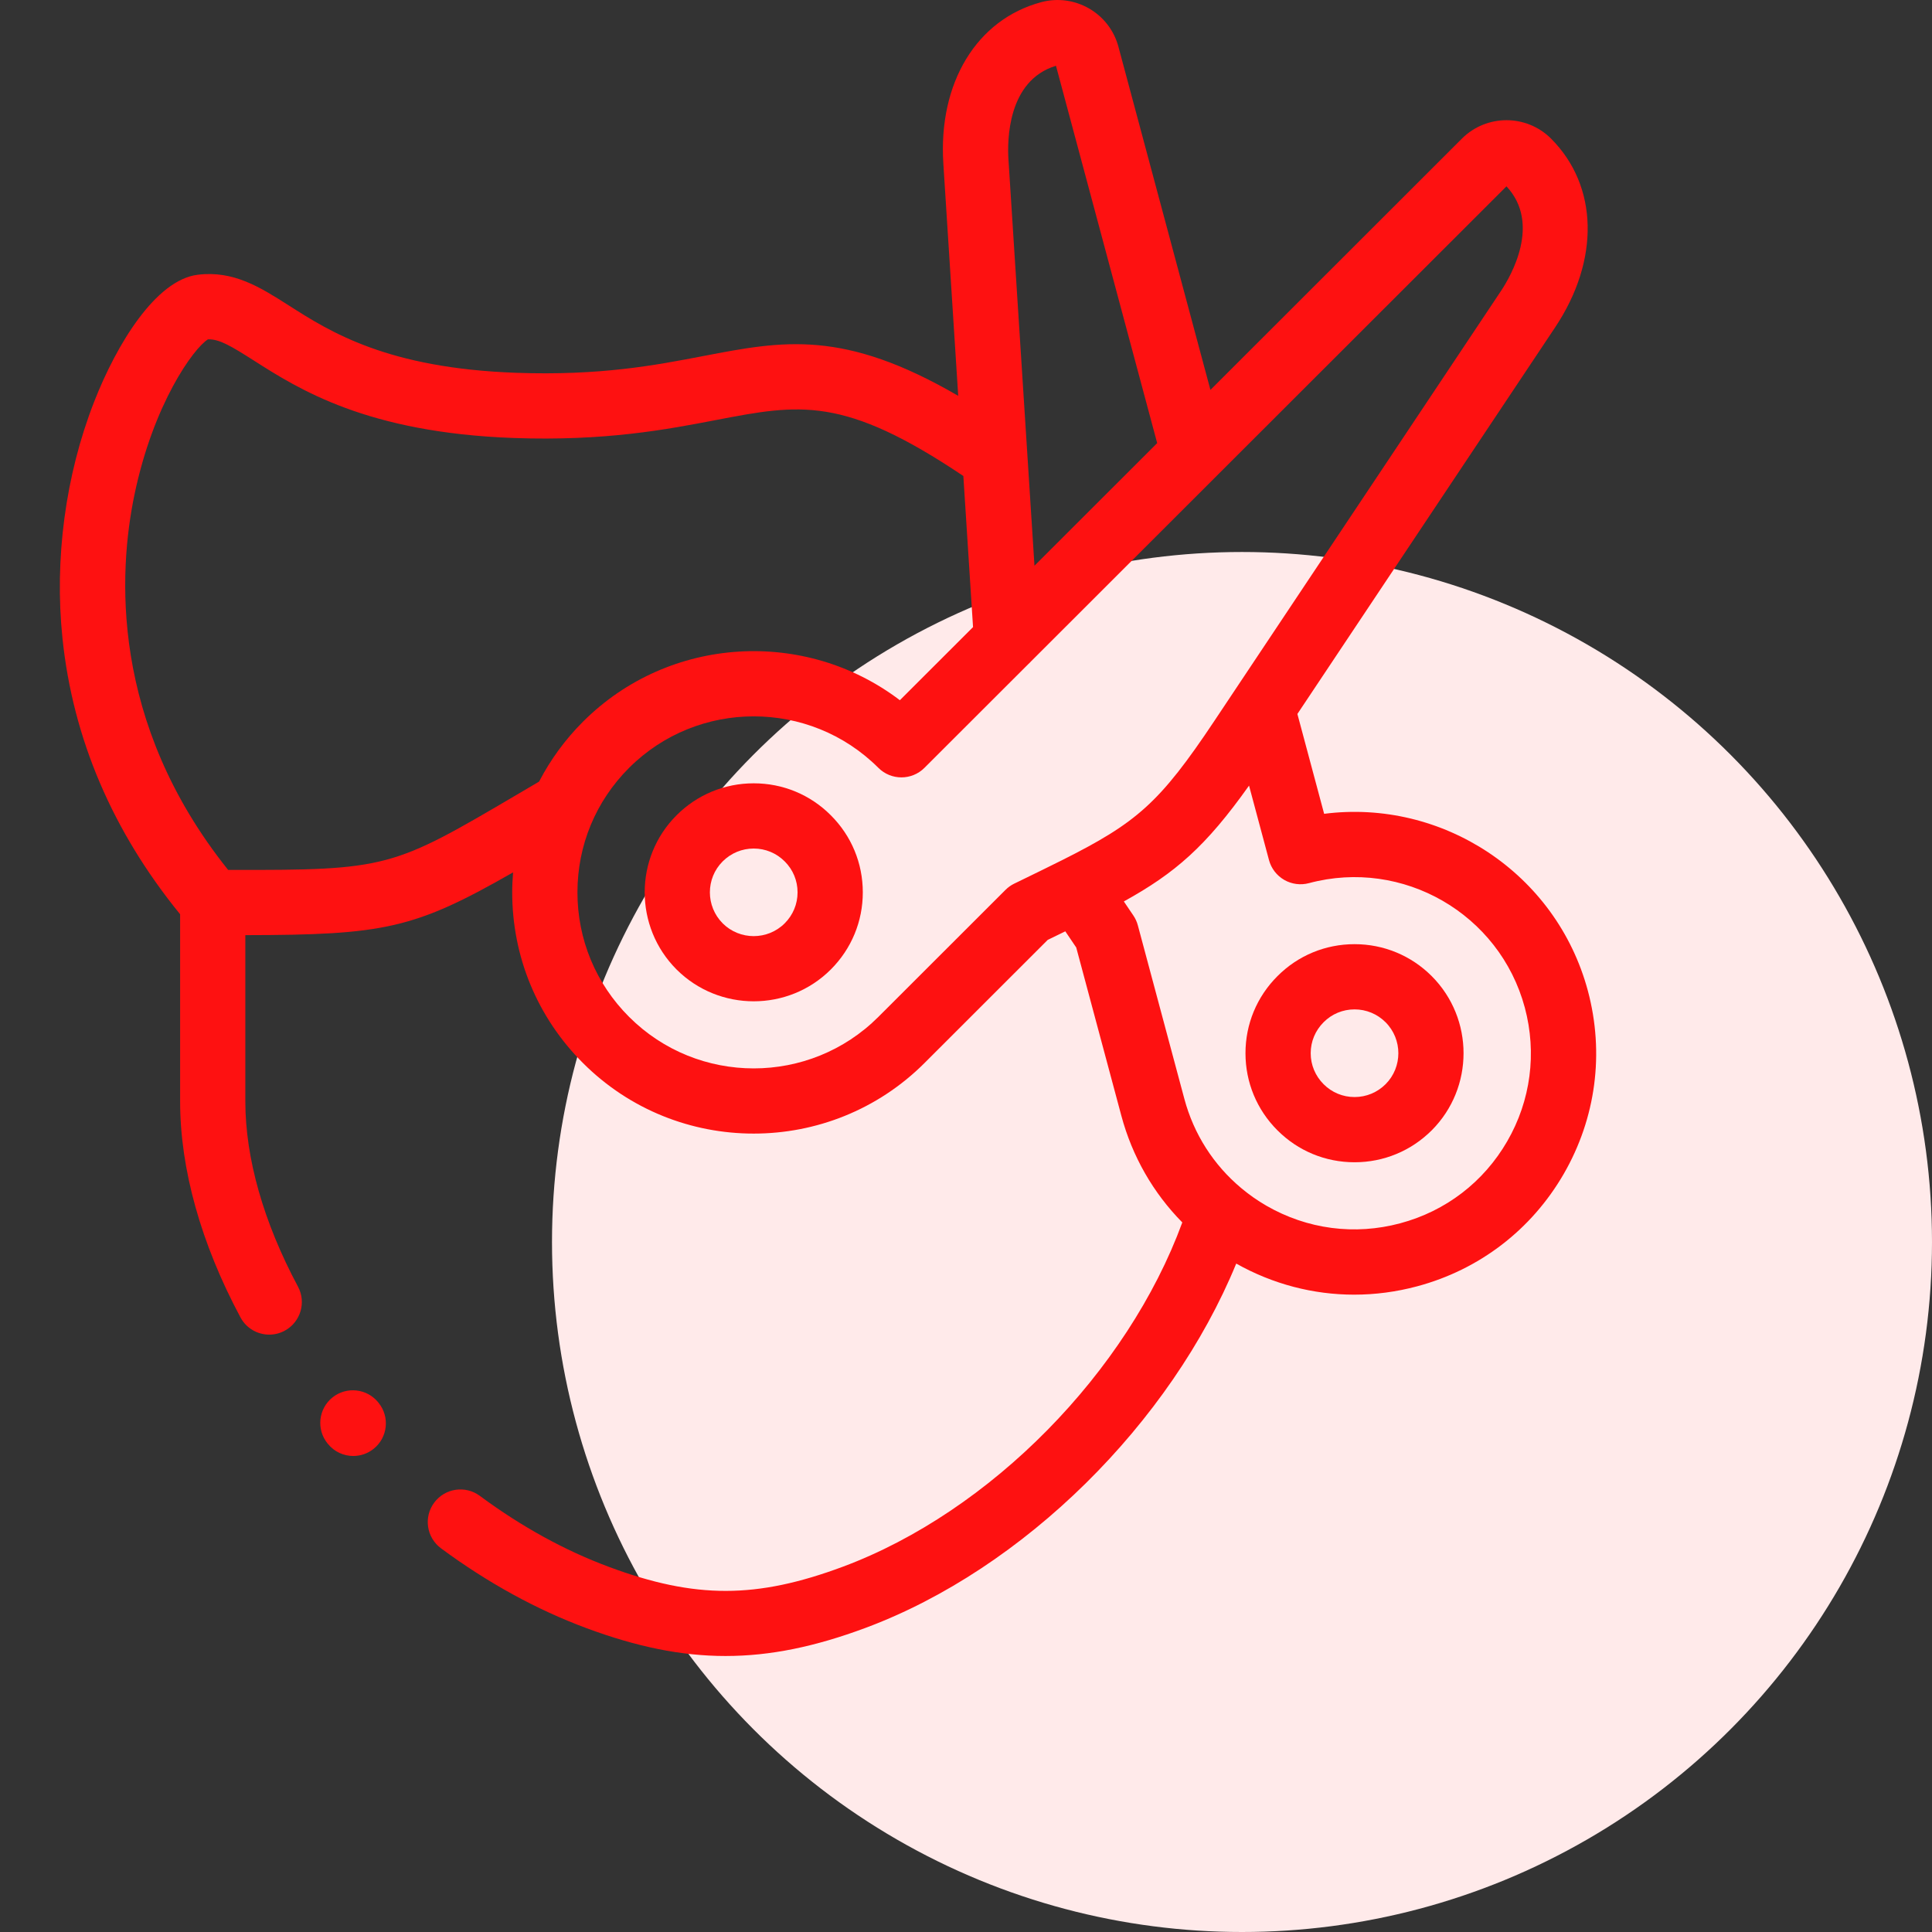 <svg xmlns="http://www.w3.org/2000/svg" width="70" height="70" viewBox="0 0 70 70" fill="none"><rect x="0" y="0" width="70" height="70" fill="#333333" stroke="none"/><circle cx="45" cy="45" r="25" fill="#FFEAEA"></circle><g clip-path="url(#clip0_49_2087)"><path d="M51.874 35.367C51.127 34.62 50.134 34.209 49.078 34.209C48.022 34.209 47.029 34.62 46.285 35.367C45.537 36.114 45.126 37.106 45.126 38.16C45.126 39.215 45.537 40.207 46.283 40.953C47.029 41.7 48.022 42.111 49.078 42.111C50.134 42.111 51.126 41.7 51.875 40.953C53.411 39.413 53.411 36.908 51.875 35.368C51.875 35.367 51.874 35.367 51.874 35.367ZM50.203 39.282C49.902 39.582 49.503 39.748 49.078 39.748C48.654 39.748 48.256 39.583 47.956 39.282C47.655 38.981 47.489 38.583 47.489 38.16C47.489 37.737 47.655 37.339 47.957 37.037C48.256 36.737 48.654 36.572 49.078 36.572C49.502 36.572 49.902 36.738 50.202 37.038C50.82 37.657 50.819 38.664 50.203 39.282Z" fill="#FE1111"></path><path d="M27.309 28.381C26.253 28.381 25.26 28.792 24.513 29.539C22.974 31.077 22.973 33.583 24.514 35.127C25.285 35.895 26.297 36.279 27.309 36.279C28.321 36.279 29.332 35.895 30.102 35.126C30.85 34.378 31.262 33.385 31.261 32.328C31.26 31.274 30.849 30.284 30.102 29.539C29.357 28.792 28.365 28.381 27.309 28.381ZM28.431 33.454C27.813 34.072 26.804 34.072 26.185 33.455C25.566 32.835 25.566 31.828 26.183 31.211C26.484 30.91 26.884 30.744 27.309 30.744C27.733 30.744 28.131 30.91 28.43 31.209C28.431 31.21 28.432 31.211 28.433 31.212C28.732 31.51 28.897 31.907 28.897 32.33C28.898 32.754 28.732 33.153 28.431 33.454Z" fill="#FE1111"></path><path d="M57.531 35.896C56.384 31.626 52.247 28.94 47.976 29.486L47.007 25.868L56.346 11.86C57.97 9.423 57.912 6.739 56.197 5.022C55.307 4.133 53.859 4.133 52.968 5.022L43.856 14.127L40.522 1.691C40.197 0.477 38.944 -0.247 37.728 0.078C35.385 0.704 33.992 3.001 34.179 5.927L34.718 14.342C30.564 11.926 28.379 12.344 25.499 12.897C23.742 13.234 21.751 13.617 18.688 13.507C14.025 13.337 11.966 12.025 10.463 11.067C9.436 10.412 8.465 9.794 7.163 9.955C5.648 10.143 4.23 12.458 3.409 14.562C2.371 17.218 1.965 20.262 2.264 23.131C2.641 26.755 4.075 30.115 6.526 33.125V39.908C6.526 42.354 7.282 45.059 8.713 47.732C8.926 48.13 9.334 48.356 9.756 48.356C9.944 48.356 10.135 48.311 10.312 48.216C10.888 47.908 11.105 47.192 10.796 46.616C9.549 44.285 8.889 41.966 8.889 39.908V33.882C13.921 33.875 15.015 33.654 18.59 31.608C18.57 31.846 18.558 32.087 18.558 32.329C18.558 34.666 19.468 36.863 21.123 38.517C22.829 40.221 25.068 41.073 27.309 41.072C29.549 41.072 31.79 40.22 33.495 38.517L37.961 34.054C38.182 33.947 38.393 33.844 38.598 33.744C38.661 33.837 38.724 33.93 38.788 34.025L38.994 34.33L40.628 40.423C41.025 41.906 41.788 43.227 42.837 44.291C40.851 49.709 35.891 54.772 30.536 56.766C27.407 57.93 25.192 57.933 22.073 56.775C20.47 56.181 18.892 55.313 17.384 54.197C16.859 53.809 16.119 53.92 15.731 54.445C15.342 54.969 15.453 55.709 15.978 56.098C17.666 57.346 19.44 58.32 21.251 58.992C23.063 59.664 24.676 60 26.29 60C27.912 60 29.535 59.661 31.361 58.981C37.095 56.845 42.422 51.55 44.791 45.782C46.117 46.527 47.58 46.908 49.063 46.908C49.824 46.908 50.59 46.808 51.344 46.606C53.601 46.003 55.488 44.556 56.657 42.533C57.825 40.51 58.135 38.154 57.531 35.896ZM38.26 2.383L41.927 16.055L37.481 20.497L36.538 5.776C36.495 5.109 36.496 2.918 38.26 2.383ZM18.785 28.759C14.208 31.452 14.07 31.532 8.266 31.519C3.976 26.163 4.288 20.724 4.873 17.917C5.558 14.633 7.008 12.624 7.534 12.295C7.946 12.28 8.38 12.543 9.193 13.06C10.827 14.102 13.297 15.675 18.602 15.869C21.933 15.988 24.157 15.561 25.945 15.218C28.984 14.635 30.562 14.333 34.904 17.246L35.255 22.721L32.604 25.37C29.177 22.764 24.251 23.023 21.123 26.148C20.474 26.796 19.942 27.529 19.531 28.32C19.27 28.473 19.022 28.619 18.785 28.759ZM36.749 32.015C36.631 32.072 36.524 32.149 36.431 32.242L31.825 36.844C29.335 39.332 25.283 39.332 22.794 36.844C21.586 35.638 20.921 34.034 20.922 32.329C20.922 30.626 21.587 29.025 22.794 27.82C24.039 26.577 25.674 25.955 27.309 25.955C28.944 25.955 30.58 26.577 31.825 27.82C32.286 28.281 33.034 28.282 33.495 27.82L37.26 24.059C37.292 24.03 37.323 24 37.352 23.967L54.582 6.751C55.843 8.098 54.749 9.994 54.379 10.549L44.01 26.103C42.008 29.108 41.182 29.809 38.471 31.171C38.465 31.173 38.461 31.175 38.456 31.178C37.993 31.41 37.476 31.662 36.888 31.948L36.749 32.015ZM54.61 41.35C53.757 42.827 52.381 43.882 50.732 44.322C49.084 44.764 47.363 44.538 45.885 43.686C45.56 43.499 45.257 43.285 44.975 43.049C44.973 43.048 44.971 43.046 44.97 43.045C43.972 42.21 43.254 41.094 42.911 39.812L41.226 33.526C41.192 33.399 41.137 33.279 41.064 33.171L40.745 32.7C40.737 32.687 40.728 32.674 40.719 32.661C42.581 31.631 43.687 30.671 45.255 28.464L45.978 31.162C46.059 31.465 46.258 31.723 46.529 31.88C46.8 32.036 47.123 32.079 47.426 31.998C50.826 31.087 54.335 33.11 55.247 36.508C55.688 38.155 55.462 39.875 54.61 41.35Z" fill="#FE1111"></path><path d="M13.707 50.814C13.298 50.306 12.554 50.224 12.045 50.633C11.537 51.042 11.456 51.786 11.864 52.295L11.878 52.311C12.111 52.602 12.454 52.753 12.8 52.753C13.059 52.753 13.321 52.668 13.539 52.492C14.048 52.084 14.129 51.34 13.72 50.831L13.707 50.814Z" fill="#FE1111"></path></g><defs><clipPath id="clip0_49_2087"><rect width="60" height="60" fill="white"></rect></clipPath></defs></svg>